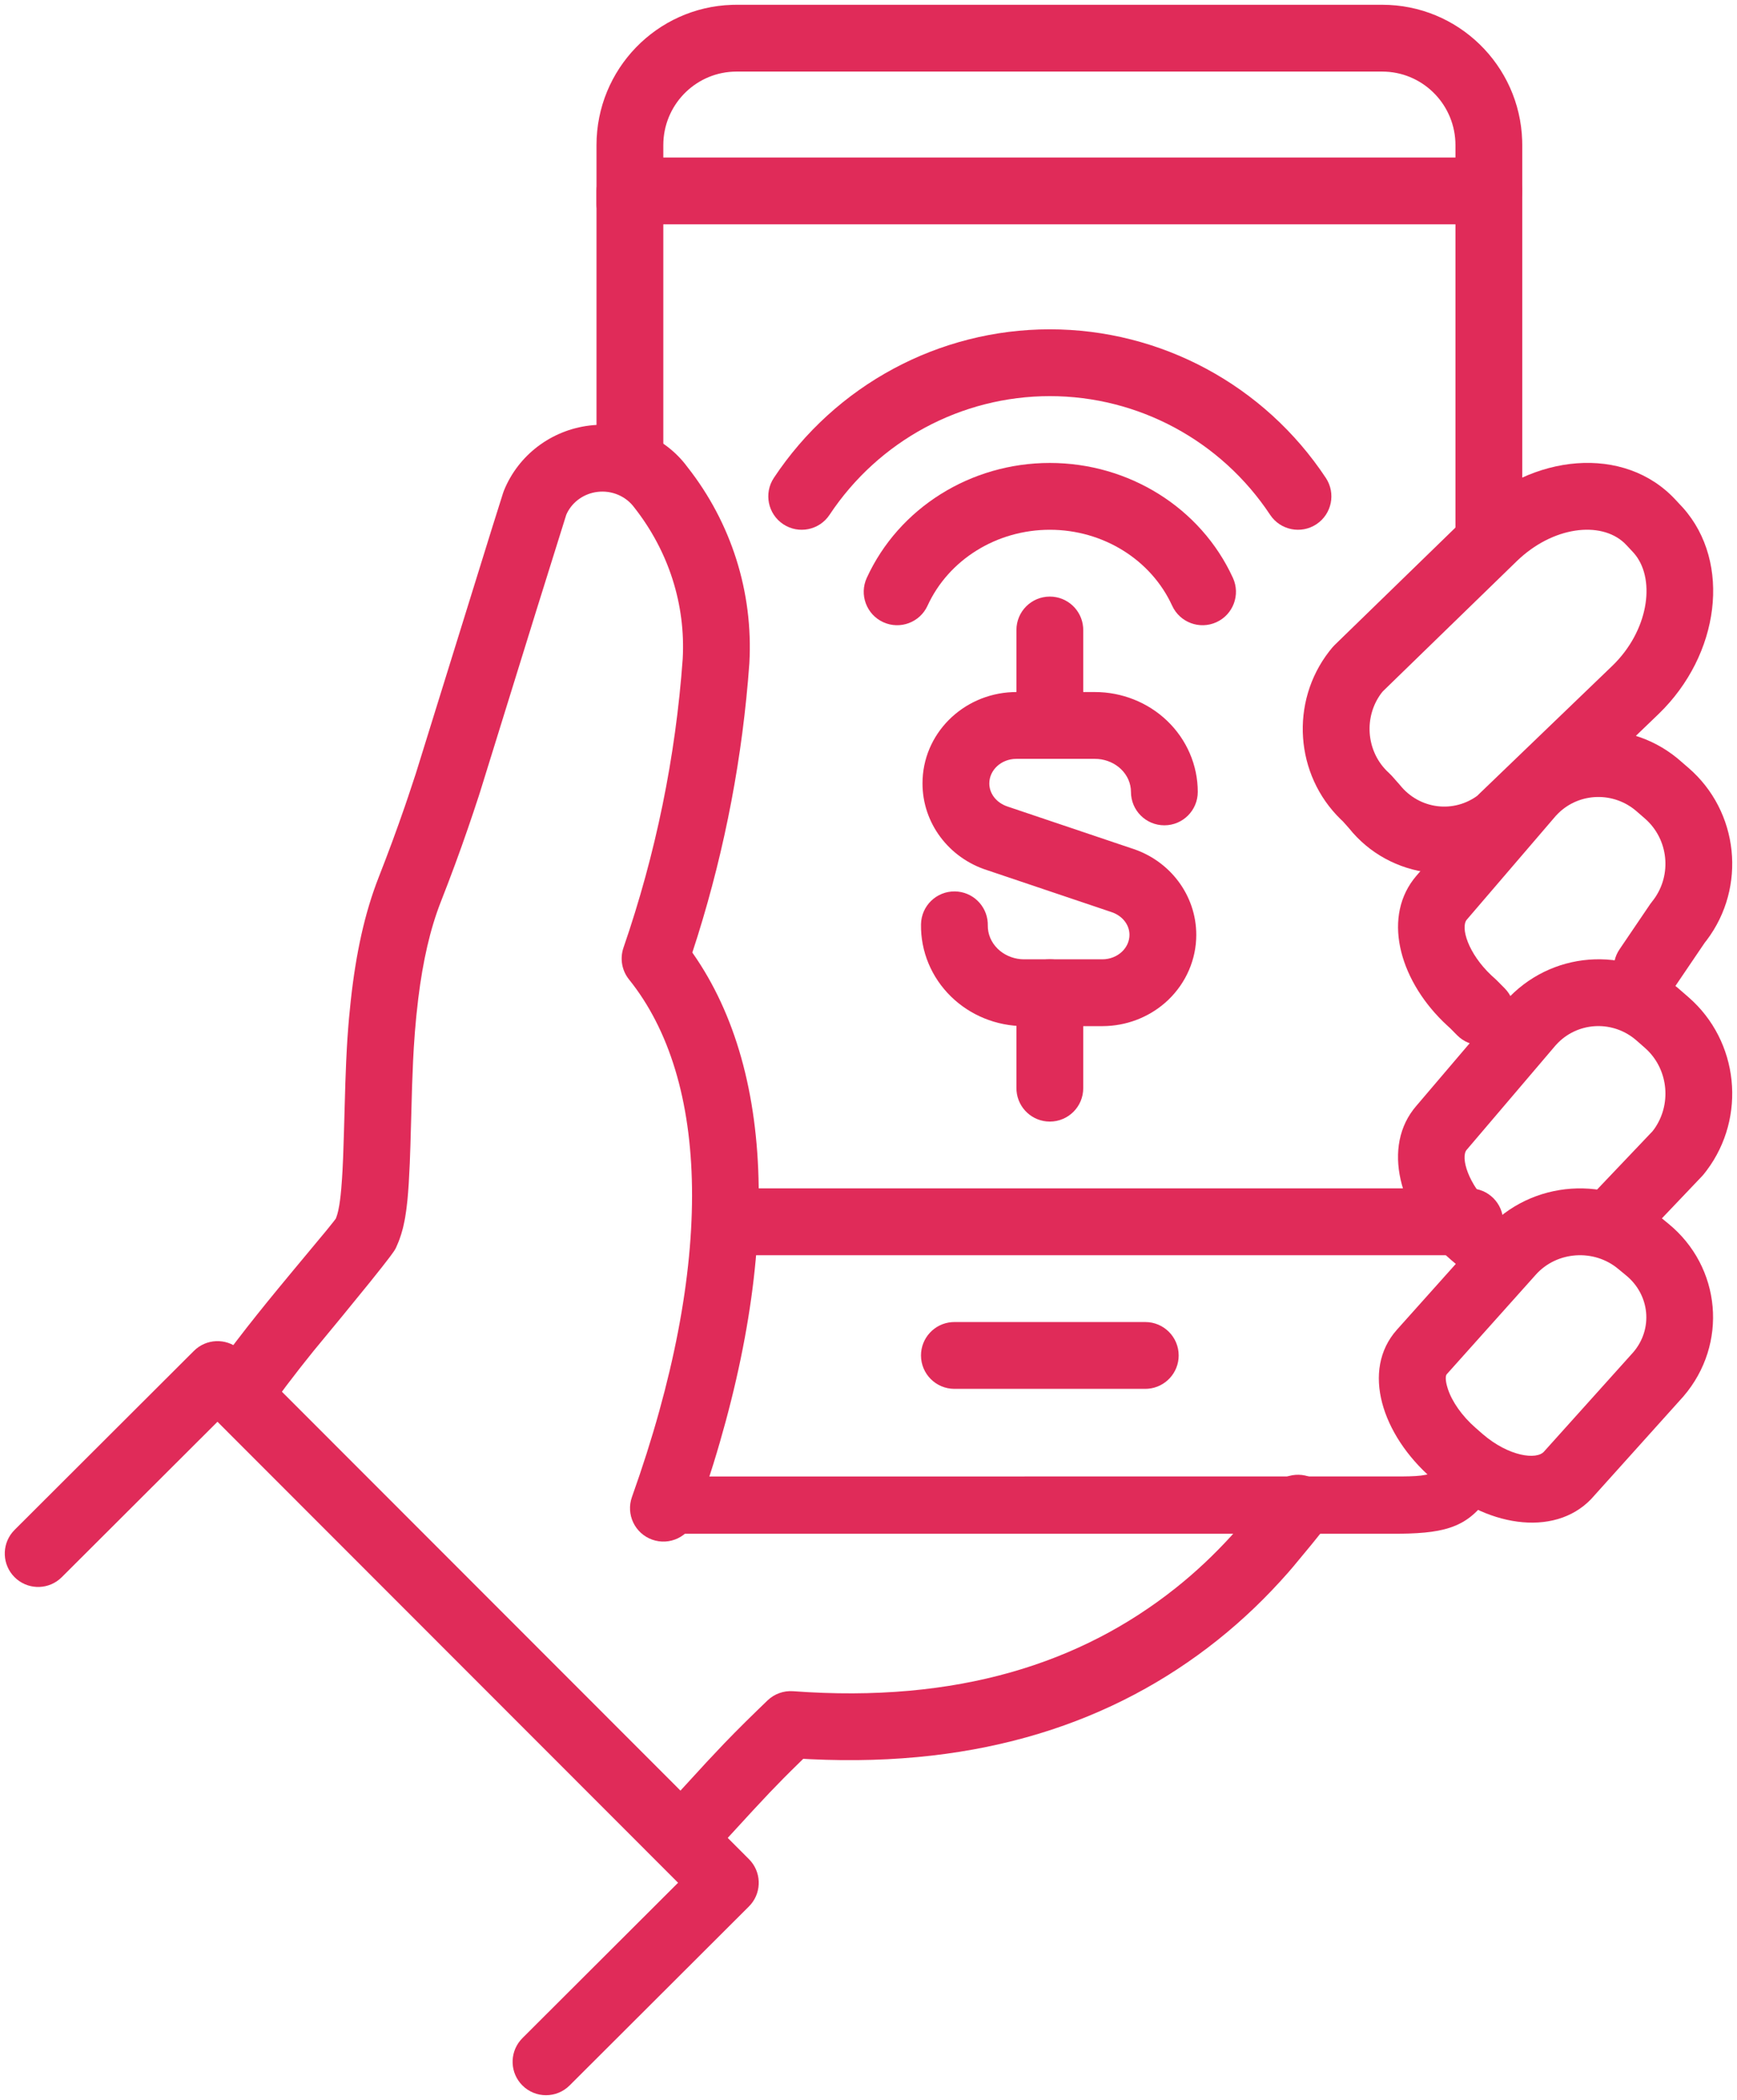 <svg width="91" height="110" viewBox="0 0 91 110" fill="none" xmlns="http://www.w3.org/2000/svg">
<path fill-rule="evenodd" clip-rule="evenodd" d="M87.776 26.175L88.171 26.599C90.733 29.474 90.089 34.304 86.906 37.387L79.731 44.29L79.581 44.419C76.781 46.561 72.814 46.067 70.668 43.378L70.348 43.019L70.244 42.922C67.84 40.587 67.577 36.772 69.635 34.121L69.798 33.919L69.918 33.79L77.021 26.886C80.267 23.74 85.1 23.288 87.776 26.175ZM85.585 28.957L85.213 28.559L85.089 28.434C83.846 27.281 81.346 27.568 79.459 29.397L72.438 36.221L72.358 36.322C71.452 37.547 71.571 39.281 72.634 40.362L72.771 40.494L72.909 40.632L73.341 41.121C74.361 42.397 76.169 42.622 77.454 41.639L77.39 41.684L84.476 34.869C86.338 33.065 86.738 30.455 85.694 29.09L85.585 28.957Z" fill="#E02B59"/>
<path d="M69.142 77.674C69.833 78.269 69.946 79.288 69.425 80.016L68.695 80.923L67.749 82.065L67.481 82.377C66.367 83.642 65.166 84.811 63.776 85.918C58.376 90.217 51.398 92.582 42.446 92.149L42.081 92.129L41.457 92.742L41.034 93.165L40.315 93.905L39.439 94.841L37.288 97.184C36.634 97.896 35.527 97.942 34.816 97.288C34.104 96.634 34.058 95.527 34.712 94.816L37.042 92.277L37.959 91.305L38.482 90.769L39.052 90.198L39.707 89.557L40.208 89.073C40.566 88.728 41.054 88.552 41.55 88.588C50.163 89.224 56.642 87.123 61.596 83.18C62.661 82.332 63.602 81.439 64.48 80.48L64.935 79.97L65.448 79.361L66.674 77.859C67.304 77.126 68.409 77.043 69.142 77.674Z" fill="#E02B59"/>
<path d="M72.415 0.25C76.386 0.25 79.618 3.413 79.746 7.361L79.75 7.603V28C79.75 28.966 78.966 29.75 78 29.75C77.082 29.75 76.329 29.043 76.256 28.143L76.25 28V7.603C76.25 5.541 74.637 3.858 72.612 3.755L72.415 3.75H38.585C36.535 3.75 34.858 5.368 34.755 7.405L34.75 7.603V10.685C34.75 11.652 33.967 12.435 33 12.435C32.082 12.435 31.329 11.728 31.256 10.829L31.25 10.685V7.603C31.25 3.625 34.403 0.382 38.343 0.254L38.585 0.25H72.415Z" fill="#E02B59"/>
<path d="M77.767 75.871C78.479 76.294 78.713 77.215 78.289 77.927C77.198 79.762 76.154 80.251 73.819 80.328L73.299 80.339L73.022 80.34H35C34.172 80.34 33.5 79.668 33.5 78.84C33.5 78.06 34.095 77.419 34.855 77.347L35 77.34L73.459 77.338L73.835 77.332L74.157 77.318C74.998 77.266 75.261 77.1 75.591 76.588L75.711 76.393C76.134 75.681 77.055 75.447 77.767 75.871Z" fill="#E02B59"/>
<path d="M77 62.25C77.966 62.25 78.75 63.033 78.75 64C78.75 64.918 78.043 65.671 77.144 65.744L77 65.75H38C37.033 65.75 36.25 64.966 36.25 64C36.25 63.082 36.957 62.329 37.856 62.256L38 62.25H77Z" fill="#E02B59"/>
<path d="M78 8.25C78.966 8.25 79.75 9.034 79.75 10C79.75 10.918 79.043 11.671 78.144 11.744L78 11.75H34.75V24C34.75 24.918 34.043 25.671 33.144 25.744L33 25.75C32.082 25.75 31.329 25.043 31.256 24.143L31.25 24V10C31.25 9.082 31.957 8.329 32.856 8.256L33 8.25H78Z" fill="#E02B59"/>
<path fill-rule="evenodd" clip-rule="evenodd" d="M73.182 69.654L77.855 64.432C80.219 61.792 84.315 61.509 87.034 63.793L87.4 64.094C90.179 66.36 90.548 70.406 88.192 73.147L83.538 78.324C81.682 80.534 78.063 80.064 75.393 77.771L75.008 77.435C72.404 75.162 71.293 71.774 73.182 69.654ZM85.181 66.8L84.784 66.473C83.509 65.403 81.564 65.537 80.463 66.766L75.793 71.985C75.729 72.056 75.704 72.299 75.853 72.756C76.072 73.422 76.593 74.173 77.31 74.798L77.684 75.125C79.046 76.295 80.511 76.485 80.896 76.029L85.563 70.836C86.608 69.62 86.445 67.831 85.181 66.8Z" fill="#E02B59"/>
<path d="M30.88 22.291C32.799 22.058 34.699 22.829 35.869 24.276L36.017 24.468C38.313 27.386 39.466 31.021 39.259 34.737C38.91 39.594 37.999 44.394 36.544 49.045L36.27 49.896L36.303 49.943C40.738 56.282 40.953 66.528 36.602 79.028L36.404 79.589C36.079 80.499 35.078 80.973 34.167 80.648C33.257 80.323 32.783 79.322 33.108 78.412C37.495 66.127 37.16 56.539 32.955 51.307C32.578 50.839 32.468 50.209 32.664 49.64C34.354 44.74 35.397 39.647 35.766 34.514C35.924 31.679 35.037 28.882 33.231 26.586C32.794 25.992 32.054 25.674 31.302 25.766C30.606 25.85 30.01 26.27 29.709 26.87L29.664 26.97L28.087 32.013L25.148 41.491L25.082 41.696C24.891 42.282 24.705 42.838 24.517 43.382C24.079 44.655 23.622 45.894 23.092 47.244C22.534 48.67 22.154 50.342 21.913 52.301L21.811 53.22L21.737 54.044L21.678 54.891L21.641 55.579L21.588 56.905L21.501 60.002L21.468 60.931L21.414 61.991L21.381 62.452L21.344 62.874L21.3 63.26C21.293 63.321 21.285 63.381 21.276 63.44L21.224 63.779C21.214 63.833 21.204 63.886 21.194 63.938L21.13 64.239C21.119 64.287 21.107 64.335 21.095 64.382L21.017 64.654L20.93 64.912C20.915 64.954 20.899 64.995 20.883 65.036L20.78 65.28C20.762 65.32 20.744 65.36 20.725 65.4C20.711 65.429 20.684 65.472 20.646 65.53L20.496 65.74C20.465 65.781 20.433 65.826 20.398 65.872L20.023 66.357L19.385 67.158L17.926 68.948L16.427 70.765L15.914 71.408L15.67 71.718C15.204 72.314 14.787 72.866 14.418 73.375C13.851 74.158 12.757 74.334 11.974 73.767C11.191 73.2 11.016 72.106 11.582 71.323L11.826 70.99L12.347 70.295L12.913 69.562L13.429 68.909L13.971 68.235L14.538 67.541L15.306 66.612L17.107 64.447L17.48 63.982L17.592 63.834L17.617 63.77L17.668 63.618L17.714 63.441C17.721 63.409 17.728 63.377 17.735 63.342L17.776 63.124L17.813 62.874L17.847 62.592L17.878 62.273L17.919 61.725L17.944 61.307L17.977 60.599L18.023 59.178L18.092 56.748L18.135 55.624L18.172 54.881L18.2 54.418L18.249 53.752L18.286 53.315L18.376 52.419C18.643 49.96 19.101 47.837 19.834 45.966C20.346 44.66 20.786 43.468 21.209 42.241L21.389 41.711L21.782 40.526L25.789 27.622L26.356 25.823L26.402 25.696C27.156 23.837 28.873 22.535 30.88 22.291Z" fill="#E02B59"/>
<path d="M10.159 70.761C10.803 70.119 11.822 70.082 12.508 70.65L12.633 70.763L39.238 97.386C39.881 98.03 39.918 99.05 39.35 99.737L39.236 99.862L29.841 109.239C29.157 109.921 28.049 109.92 27.366 109.236C26.723 108.592 26.687 107.573 27.255 106.886L27.368 106.761L35.524 98.621L11.393 74.474L3.236 82.615C2.592 83.258 1.573 83.295 0.886 82.727L0.761 82.613C0.119 81.969 0.082 80.95 0.65 80.263L0.764 80.138L10.159 70.761Z" fill="#E02B59"/>
<path d="M78.862 52.454C81.212 49.809 85.187 49.512 87.877 51.73L88.463 52.238C91.106 54.539 91.505 58.516 89.416 61.304L89.259 61.506L89.167 61.611L85.671 65.284C85.005 65.984 83.897 66.011 83.197 65.345C82.538 64.718 82.475 63.7 83.026 62.998L83.136 62.871L86.57 59.261L86.659 59.146C87.566 57.873 87.415 56.102 86.307 55.01L86.163 54.877L85.754 54.519C84.545 53.444 82.746 53.508 81.633 54.613L81.503 54.75L76.837 60.23C76.506 60.619 76.912 62.046 78.133 63.19L78.297 63.337L79.865 64.664C80.603 65.288 80.695 66.392 80.071 67.13C79.481 67.827 78.464 67.948 77.731 67.433L77.605 67.336L76.022 65.997C73.45 63.775 72.374 60.316 74.038 58.128L74.171 57.962L78.862 52.454Z" fill="#E02B59"/>
<path d="M78.869 40.437C81.216 37.813 85.18 37.518 87.869 39.715L88.458 40.222C91.107 42.512 91.507 46.473 89.413 49.248L89.313 49.375L87.742 51.692C87.23 52.447 86.231 52.675 85.447 52.241L85.311 52.158C84.556 51.645 84.328 50.646 84.762 49.863L84.846 49.727L86.451 47.36L86.544 47.236C87.575 45.972 87.46 44.125 86.311 43.001L86.168 42.869L85.759 42.514C84.549 41.446 82.745 41.509 81.632 42.606L81.501 42.743L76.844 48.173C76.508 48.571 76.898 49.936 78.149 51.108L78.317 51.259L78.413 51.349L78.829 51.769C79.509 52.456 79.503 53.564 78.816 54.244C78.169 54.884 77.15 54.916 76.466 54.345L76.341 54.231L75.97 53.856L75.826 53.726C73.385 51.483 72.421 48.219 74.045 46.072L74.179 45.905L78.869 40.437Z" fill="#E02B59"/>
<path d="M60 69.25C60.967 69.25 61.75 70.034 61.75 71C61.75 71.918 61.043 72.671 60.144 72.744L60 72.75H50C49.033 72.75 48.25 71.966 48.25 71C48.25 70.082 48.957 69.329 49.856 69.256L50 69.25H60Z" fill="#E02B59"/>
<path d="M55 24.25C59.146 24.25 62.912 26.604 64.592 30.271C64.994 31.15 64.608 32.189 63.729 32.591C62.85 32.993 61.812 32.607 61.409 31.729C60.307 29.321 57.793 27.75 55 27.75C52.208 27.75 49.694 29.321 48.592 31.729C48.189 32.607 47.151 32.993 46.272 32.591C45.393 32.189 45.007 31.15 45.409 30.271C47.089 26.604 50.855 24.25 55 24.25Z" fill="#E02B59"/>
<path d="M55 17.25C60.811 17.25 66.237 20.171 69.459 25.033C69.993 25.839 69.773 26.925 68.967 27.459C68.161 27.993 67.075 27.772 66.541 26.967C63.967 23.082 59.636 20.75 55 20.75C50.364 20.75 46.034 23.082 43.459 26.967C42.925 27.772 41.839 27.993 41.033 27.459C40.228 26.925 40.008 25.839 40.541 25.033C43.764 20.171 49.189 17.25 55 17.25Z" fill="#E02B59"/>
<path d="M57.36 36.25C58.773 36.25 60.133 36.789 61.143 37.755C62.169 38.736 62.75 40.077 62.75 41.481C62.75 42.448 61.967 43.231 61 43.231C60.033 43.231 59.25 42.448 59.25 41.481C59.25 41.039 59.064 40.609 58.724 40.284C58.409 39.983 57.985 39.795 57.531 39.757L57.36 39.75H53.249C52.448 39.75 51.829 40.342 51.829 41.035C51.828 41.528 52.145 41.986 52.674 42.206L52.81 42.256L59.271 44.434C61.287 45.064 62.671 46.888 62.672 48.968C62.672 50.253 62.14 51.48 61.203 52.377C60.342 53.2 59.204 53.683 58.008 53.743L57.751 53.75L53.632 53.75C52.203 53.743 50.832 53.188 49.822 52.2C48.796 51.198 48.227 49.834 48.251 48.414C48.267 47.448 49.063 46.678 50.03 46.694C50.948 46.709 51.689 47.429 51.747 48.33L51.75 48.473C51.743 48.923 51.926 49.363 52.267 49.697C52.585 50.007 53.014 50.201 53.469 50.242L53.641 50.25H57.751C58.144 50.25 58.517 50.102 58.784 49.847C59.035 49.607 59.172 49.291 59.172 48.968C59.172 48.482 58.857 48.029 58.327 47.812L58.19 47.763L51.722 45.583C49.705 44.943 48.326 43.112 48.329 41.032C48.329 38.445 50.431 36.365 53.032 36.255L53.249 36.25H57.36Z" fill="#E02B59"/>
<path d="M55 31.25C55.918 31.25 56.671 31.957 56.744 32.856L56.75 33V38C56.75 38.967 55.967 39.75 55 39.75C54.082 39.75 53.329 39.043 53.256 38.144L53.25 38V33C53.25 32.033 54.033 31.25 55 31.25Z" fill="#E02B59"/>
<path d="M55 50.25C55.918 50.25 56.671 50.957 56.744 51.856L56.75 52V57C56.75 57.967 55.967 58.75 55 58.75C54.082 58.75 53.329 58.043 53.256 57.144L53.25 57V52C53.25 51.033 54.033 50.25 55 50.25Z" fill="#E02B59"/>
</svg>
